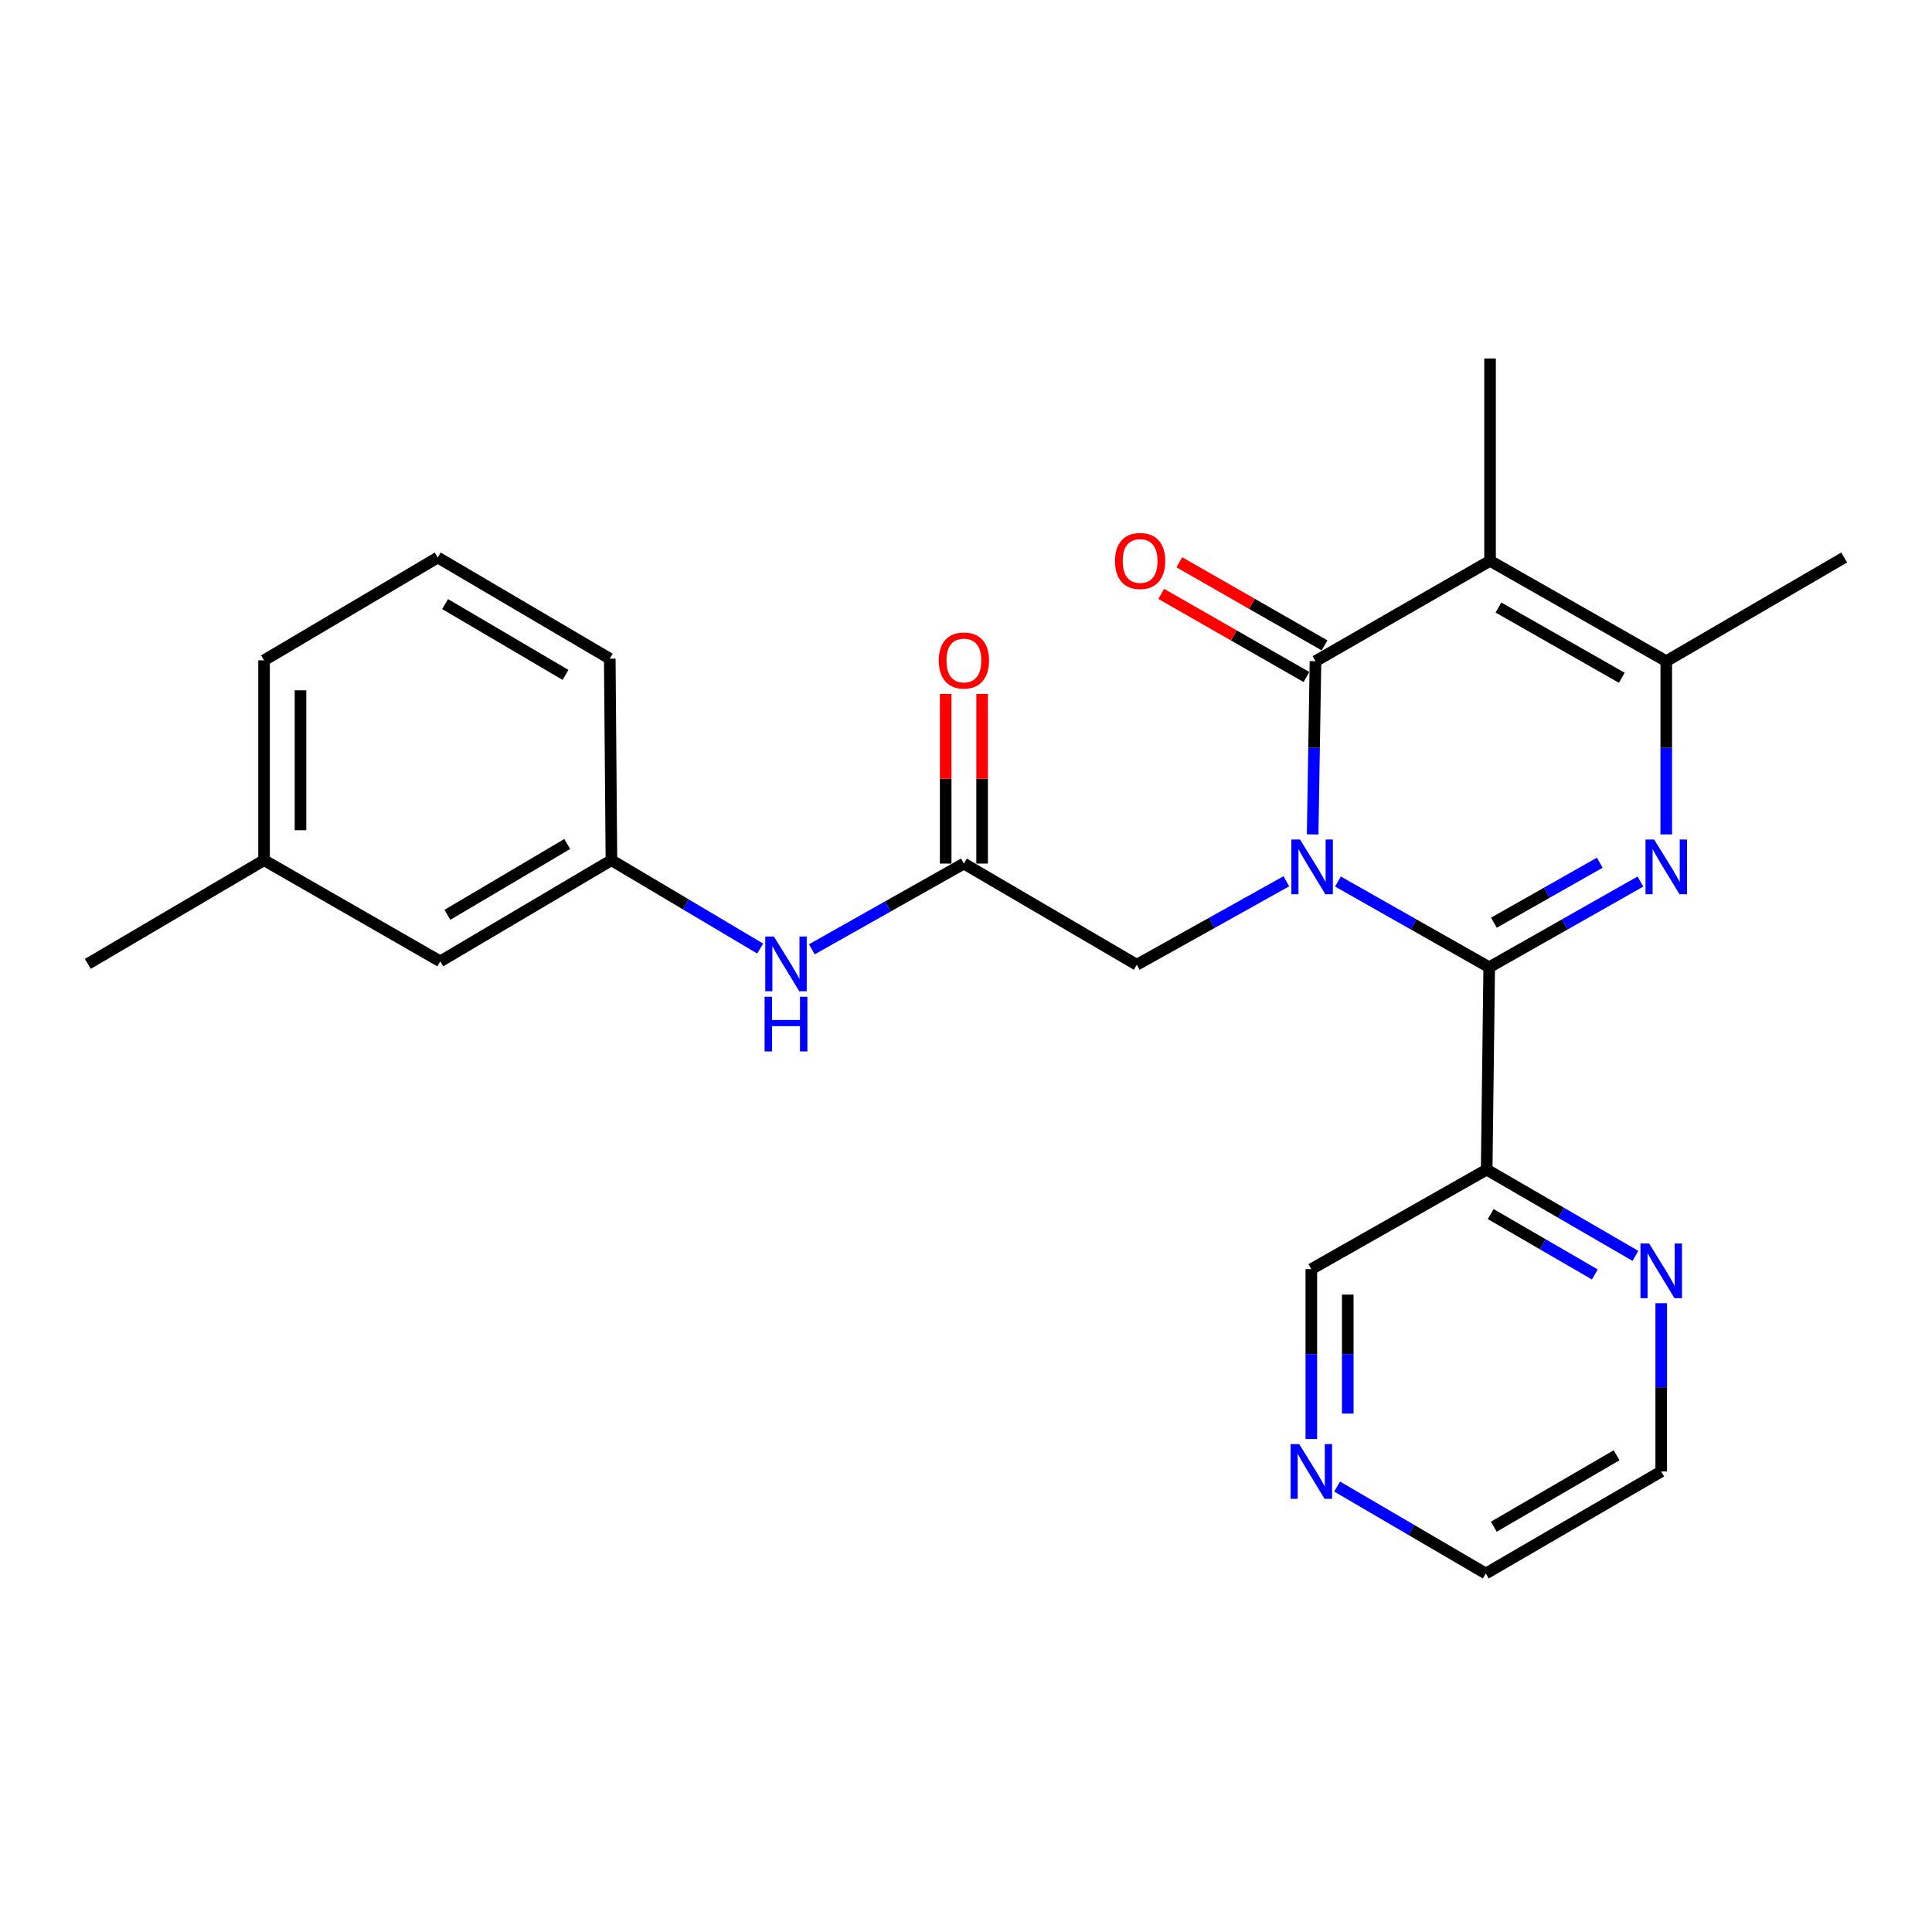 <?xml version='1.0' encoding='iso-8859-1'?>
<svg version='1.1' baseProfile='full'
              xmlns='http://www.w3.org/2000/svg'
                      xmlns:rdkit='http://www.rdkit.org/xml'
                      xmlns:xlink='http://www.w3.org/1999/xlink'
                  xml:space='preserve'
width='1000px' height='1000px' viewBox='0 0 1000 1000'>
<!-- END OF HEADER -->
<rect style='opacity:1.0;fill:#FFFFFF;stroke:none' width='1000' height='1000' x='0' y='0'> </rect>
<path class='bond-0' d='M 692.521,456.283 L 731.665,478.467' style='fill:none;fill-rule:evenodd;stroke:#0000FF;stroke-width:6px;stroke-linecap:butt;stroke-linejoin:miter;stroke-opacity:1' />
<path class='bond-0' d='M 731.665,478.467 L 770.81,500.65' style='fill:none;fill-rule:evenodd;stroke:#000000;stroke-width:6px;stroke-linecap:butt;stroke-linejoin:miter;stroke-opacity:1' />
<path class='bond-1' d='M 679.423,431.882 L 680.16,387.054' style='fill:none;fill-rule:evenodd;stroke:#0000FF;stroke-width:6px;stroke-linecap:butt;stroke-linejoin:miter;stroke-opacity:1' />
<path class='bond-1' d='M 680.16,387.054 L 680.896,342.227' style='fill:none;fill-rule:evenodd;stroke:#000000;stroke-width:6px;stroke-linecap:butt;stroke-linejoin:miter;stroke-opacity:1' />
<path class='bond-6' d='M 665.808,456.147 L 627.096,477.749' style='fill:none;fill-rule:evenodd;stroke:#0000FF;stroke-width:6px;stroke-linecap:butt;stroke-linejoin:miter;stroke-opacity:1' />
<path class='bond-6' d='M 627.096,477.749 L 588.384,499.35' style='fill:none;fill-rule:evenodd;stroke:#000000;stroke-width:6px;stroke-linecap:butt;stroke-linejoin:miter;stroke-opacity:1' />
<path class='bond-2' d='M 770.81,500.65 L 809.944,478.467' style='fill:none;fill-rule:evenodd;stroke:#000000;stroke-width:6px;stroke-linecap:butt;stroke-linejoin:miter;stroke-opacity:1' />
<path class='bond-2' d='M 809.944,478.467 L 849.079,456.285' style='fill:none;fill-rule:evenodd;stroke:#0000FF;stroke-width:6px;stroke-linecap:butt;stroke-linejoin:miter;stroke-opacity:1' />
<path class='bond-2' d='M 773.251,477.589 L 800.645,462.061' style='fill:none;fill-rule:evenodd;stroke:#000000;stroke-width:6px;stroke-linecap:butt;stroke-linejoin:miter;stroke-opacity:1' />
<path class='bond-2' d='M 800.645,462.061 L 828.039,446.533' style='fill:none;fill-rule:evenodd;stroke:#0000FF;stroke-width:6px;stroke-linecap:butt;stroke-linejoin:miter;stroke-opacity:1' />
<path class='bond-5' d='M 770.81,500.65 L 769.5,605.399' style='fill:none;fill-rule:evenodd;stroke:#000000;stroke-width:6px;stroke-linecap:butt;stroke-linejoin:miter;stroke-opacity:1' />
<path class='bond-3' d='M 680.896,342.227 L 771.25,290.282' style='fill:none;fill-rule:evenodd;stroke:#000000;stroke-width:6px;stroke-linecap:butt;stroke-linejoin:miter;stroke-opacity:1' />
<path class='bond-8' d='M 685.58,334.043 L 648,312.538' style='fill:none;fill-rule:evenodd;stroke:#000000;stroke-width:6px;stroke-linecap:butt;stroke-linejoin:miter;stroke-opacity:1' />
<path class='bond-8' d='M 648,312.538 L 610.421,291.033' style='fill:none;fill-rule:evenodd;stroke:#FF0000;stroke-width:6px;stroke-linecap:butt;stroke-linejoin:miter;stroke-opacity:1' />
<path class='bond-8' d='M 676.213,350.411 L 638.634,328.906' style='fill:none;fill-rule:evenodd;stroke:#000000;stroke-width:6px;stroke-linecap:butt;stroke-linejoin:miter;stroke-opacity:1' />
<path class='bond-8' d='M 638.634,328.906 L 601.055,307.401' style='fill:none;fill-rule:evenodd;stroke:#FF0000;stroke-width:6px;stroke-linecap:butt;stroke-linejoin:miter;stroke-opacity:1' />
<path class='bond-25' d='M 862.452,431.883 L 862.452,387.055' style='fill:none;fill-rule:evenodd;stroke:#0000FF;stroke-width:6px;stroke-linecap:butt;stroke-linejoin:miter;stroke-opacity:1' />
<path class='bond-25' d='M 862.452,387.055 L 862.452,342.227' style='fill:none;fill-rule:evenodd;stroke:#000000;stroke-width:6px;stroke-linecap:butt;stroke-linejoin:miter;stroke-opacity:1' />
<path class='bond-4' d='M 771.25,290.282 L 862.452,342.227' style='fill:none;fill-rule:evenodd;stroke:#000000;stroke-width:6px;stroke-linecap:butt;stroke-linejoin:miter;stroke-opacity:1' />
<path class='bond-4' d='M 775.597,314.46 L 839.439,350.822' style='fill:none;fill-rule:evenodd;stroke:#000000;stroke-width:6px;stroke-linecap:butt;stroke-linejoin:miter;stroke-opacity:1' />
<path class='bond-14' d='M 771.25,290.282 L 771.25,185.553' style='fill:none;fill-rule:evenodd;stroke:#000000;stroke-width:6px;stroke-linecap:butt;stroke-linejoin:miter;stroke-opacity:1' />
<path class='bond-17' d='M 862.452,342.227 L 954.545,288.563' style='fill:none;fill-rule:evenodd;stroke:#000000;stroke-width:6px;stroke-linecap:butt;stroke-linejoin:miter;stroke-opacity:1' />
<path class='bond-10' d='M 769.5,605.399 L 807.997,627.721' style='fill:none;fill-rule:evenodd;stroke:#000000;stroke-width:6px;stroke-linecap:butt;stroke-linejoin:miter;stroke-opacity:1' />
<path class='bond-10' d='M 807.997,627.721 L 846.493,650.043' style='fill:none;fill-rule:evenodd;stroke:#0000FF;stroke-width:6px;stroke-linecap:butt;stroke-linejoin:miter;stroke-opacity:1' />
<path class='bond-10' d='M 771.589,628.41 L 798.537,644.035' style='fill:none;fill-rule:evenodd;stroke:#000000;stroke-width:6px;stroke-linecap:butt;stroke-linejoin:miter;stroke-opacity:1' />
<path class='bond-10' d='M 798.537,644.035 L 825.484,659.66' style='fill:none;fill-rule:evenodd;stroke:#0000FF;stroke-width:6px;stroke-linecap:butt;stroke-linejoin:miter;stroke-opacity:1' />
<path class='bond-16' d='M 769.5,605.399 L 678.738,656.904' style='fill:none;fill-rule:evenodd;stroke:#000000;stroke-width:6px;stroke-linecap:butt;stroke-linejoin:miter;stroke-opacity:1' />
<path class='bond-7' d='M 588.384,499.35 L 498.91,446.986' style='fill:none;fill-rule:evenodd;stroke:#000000;stroke-width:6px;stroke-linecap:butt;stroke-linejoin:miter;stroke-opacity:1' />
<path class='bond-9' d='M 498.91,446.986 L 459.561,469.175' style='fill:none;fill-rule:evenodd;stroke:#000000;stroke-width:6px;stroke-linecap:butt;stroke-linejoin:miter;stroke-opacity:1' />
<path class='bond-9' d='M 459.561,469.175 L 420.211,491.364' style='fill:none;fill-rule:evenodd;stroke:#0000FF;stroke-width:6px;stroke-linecap:butt;stroke-linejoin:miter;stroke-opacity:1' />
<path class='bond-11' d='M 508.34,446.986 L 508.34,403.081' style='fill:none;fill-rule:evenodd;stroke:#000000;stroke-width:6px;stroke-linecap:butt;stroke-linejoin:miter;stroke-opacity:1' />
<path class='bond-11' d='M 508.34,403.081 L 508.34,359.177' style='fill:none;fill-rule:evenodd;stroke:#FF0000;stroke-width:6px;stroke-linecap:butt;stroke-linejoin:miter;stroke-opacity:1' />
<path class='bond-11' d='M 489.481,446.986 L 489.481,403.081' style='fill:none;fill-rule:evenodd;stroke:#000000;stroke-width:6px;stroke-linecap:butt;stroke-linejoin:miter;stroke-opacity:1' />
<path class='bond-11' d='M 489.481,403.081 L 489.481,359.177' style='fill:none;fill-rule:evenodd;stroke:#FF0000;stroke-width:6px;stroke-linecap:butt;stroke-linejoin:miter;stroke-opacity:1' />
<path class='bond-13' d='M 393.461,490.97 L 354.967,468.103' style='fill:none;fill-rule:evenodd;stroke:#0000FF;stroke-width:6px;stroke-linecap:butt;stroke-linejoin:miter;stroke-opacity:1' />
<path class='bond-13' d='M 354.967,468.103 L 316.474,445.237' style='fill:none;fill-rule:evenodd;stroke:#000000;stroke-width:6px;stroke-linecap:butt;stroke-linejoin:miter;stroke-opacity:1' />
<path class='bond-20' d='M 859.844,674.54 L 859.844,718.086' style='fill:none;fill-rule:evenodd;stroke:#0000FF;stroke-width:6px;stroke-linecap:butt;stroke-linejoin:miter;stroke-opacity:1' />
<path class='bond-20' d='M 859.844,718.086 L 859.844,761.632' style='fill:none;fill-rule:evenodd;stroke:#000000;stroke-width:6px;stroke-linecap:butt;stroke-linejoin:miter;stroke-opacity:1' />
<path class='bond-12' d='M 678.738,744.854 L 678.738,700.879' style='fill:none;fill-rule:evenodd;stroke:#0000FF;stroke-width:6px;stroke-linecap:butt;stroke-linejoin:miter;stroke-opacity:1' />
<path class='bond-12' d='M 678.738,700.879 L 678.738,656.904' style='fill:none;fill-rule:evenodd;stroke:#000000;stroke-width:6px;stroke-linecap:butt;stroke-linejoin:miter;stroke-opacity:1' />
<path class='bond-12' d='M 697.597,731.661 L 697.597,700.879' style='fill:none;fill-rule:evenodd;stroke:#0000FF;stroke-width:6px;stroke-linecap:butt;stroke-linejoin:miter;stroke-opacity:1' />
<path class='bond-12' d='M 697.597,700.879 L 697.597,670.096' style='fill:none;fill-rule:evenodd;stroke:#000000;stroke-width:6px;stroke-linecap:butt;stroke-linejoin:miter;stroke-opacity:1' />
<path class='bond-21' d='M 692.094,769.442 L 730.577,791.944' style='fill:none;fill-rule:evenodd;stroke:#0000FF;stroke-width:6px;stroke-linecap:butt;stroke-linejoin:miter;stroke-opacity:1' />
<path class='bond-21' d='M 730.577,791.944 L 769.06,814.447' style='fill:none;fill-rule:evenodd;stroke:#000000;stroke-width:6px;stroke-linecap:butt;stroke-linejoin:miter;stroke-opacity:1' />
<path class='bond-15' d='M 316.474,445.237 L 227.88,497.601' style='fill:none;fill-rule:evenodd;stroke:#000000;stroke-width:6px;stroke-linecap:butt;stroke-linejoin:miter;stroke-opacity:1' />
<path class='bond-15' d='M 293.589,436.856 L 231.574,473.511' style='fill:none;fill-rule:evenodd;stroke:#000000;stroke-width:6px;stroke-linecap:butt;stroke-linejoin:miter;stroke-opacity:1' />
<path class='bond-22' d='M 316.474,445.237 L 315.615,340.927' style='fill:none;fill-rule:evenodd;stroke:#000000;stroke-width:6px;stroke-linecap:butt;stroke-linejoin:miter;stroke-opacity:1' />
<path class='bond-18' d='M 227.88,497.601 L 136.678,445.237' style='fill:none;fill-rule:evenodd;stroke:#000000;stroke-width:6px;stroke-linecap:butt;stroke-linejoin:miter;stroke-opacity:1' />
<path class='bond-24' d='M 136.678,445.237 L 45.455,498.91' style='fill:none;fill-rule:evenodd;stroke:#000000;stroke-width:6px;stroke-linecap:butt;stroke-linejoin:miter;stroke-opacity:1' />
<path class='bond-27' d='M 136.678,445.237 L 136.678,341.787' style='fill:none;fill-rule:evenodd;stroke:#000000;stroke-width:6px;stroke-linecap:butt;stroke-linejoin:miter;stroke-opacity:1' />
<path class='bond-27' d='M 155.537,429.719 L 155.537,357.304' style='fill:none;fill-rule:evenodd;stroke:#000000;stroke-width:6px;stroke-linecap:butt;stroke-linejoin:miter;stroke-opacity:1' />
<path class='bond-19' d='M 226.592,288.563 L 315.615,340.927' style='fill:none;fill-rule:evenodd;stroke:#000000;stroke-width:6px;stroke-linecap:butt;stroke-linejoin:miter;stroke-opacity:1' />
<path class='bond-19' d='M 230.384,312.673 L 292.7,349.328' style='fill:none;fill-rule:evenodd;stroke:#000000;stroke-width:6px;stroke-linecap:butt;stroke-linejoin:miter;stroke-opacity:1' />
<path class='bond-23' d='M 226.592,288.563 L 136.678,341.787' style='fill:none;fill-rule:evenodd;stroke:#000000;stroke-width:6px;stroke-linecap:butt;stroke-linejoin:miter;stroke-opacity:1' />
<path class='bond-26' d='M 859.844,761.632 L 769.06,814.447' style='fill:none;fill-rule:evenodd;stroke:#000000;stroke-width:6px;stroke-linecap:butt;stroke-linejoin:miter;stroke-opacity:1' />
<path class='bond-26' d='M 836.743,753.254 L 773.195,790.224' style='fill:none;fill-rule:evenodd;stroke:#000000;stroke-width:6px;stroke-linecap:butt;stroke-linejoin:miter;stroke-opacity:1' />
<path  class='atom-0' d='M 672.887 434.545
L 682.167 449.545
Q 683.087 451.025, 684.567 453.705
Q 686.047 456.385, 686.127 456.545
L 686.127 434.545
L 689.887 434.545
L 689.887 462.865
L 686.007 462.865
L 676.047 446.465
Q 674.887 444.545, 673.647 442.345
Q 672.447 440.145, 672.087 439.465
L 672.087 462.865
L 668.407 462.865
L 668.407 434.545
L 672.887 434.545
' fill='#0000FF'/>
<path  class='atom-3' d='M 856.192 434.545
L 865.472 449.545
Q 866.392 451.025, 867.872 453.705
Q 869.352 456.385, 869.432 456.545
L 869.432 434.545
L 873.192 434.545
L 873.192 462.865
L 869.312 462.865
L 859.352 446.465
Q 858.192 444.545, 856.952 442.345
Q 855.752 440.145, 855.392 439.465
L 855.392 462.865
L 851.712 462.865
L 851.712 434.545
L 856.192 434.545
' fill='#0000FF'/>
<path  class='atom-9' d='M 577.123 290.362
Q 577.123 283.562, 580.483 279.762
Q 583.843 275.962, 590.123 275.962
Q 596.403 275.962, 599.763 279.762
Q 603.123 283.562, 603.123 290.362
Q 603.123 297.242, 599.723 301.162
Q 596.323 305.042, 590.123 305.042
Q 583.883 305.042, 580.483 301.162
Q 577.123 297.282, 577.123 290.362
M 590.123 301.842
Q 594.443 301.842, 596.763 298.962
Q 599.123 296.042, 599.123 290.362
Q 599.123 284.802, 596.763 282.002
Q 594.443 279.162, 590.123 279.162
Q 585.803 279.162, 583.443 281.962
Q 581.123 284.762, 581.123 290.362
Q 581.123 296.082, 583.443 298.962
Q 585.803 301.842, 590.123 301.842
' fill='#FF0000'/>
<path  class='atom-10' d='M 400.568 484.75
L 409.848 499.75
Q 410.768 501.23, 412.248 503.91
Q 413.728 506.59, 413.808 506.75
L 413.808 484.75
L 417.568 484.75
L 417.568 513.07
L 413.688 513.07
L 403.728 496.67
Q 402.568 494.75, 401.328 492.55
Q 400.128 490.35, 399.768 489.67
L 399.768 513.07
L 396.088 513.07
L 396.088 484.75
L 400.568 484.75
' fill='#0000FF'/>
<path  class='atom-10' d='M 395.748 515.902
L 399.588 515.902
L 399.588 527.942
L 414.068 527.942
L 414.068 515.902
L 417.908 515.902
L 417.908 544.222
L 414.068 544.222
L 414.068 531.142
L 399.588 531.142
L 399.588 544.222
L 395.748 544.222
L 395.748 515.902
' fill='#0000FF'/>
<path  class='atom-11' d='M 853.584 643.624
L 862.864 658.624
Q 863.784 660.104, 865.264 662.784
Q 866.744 665.464, 866.824 665.624
L 866.824 643.624
L 870.584 643.624
L 870.584 671.944
L 866.704 671.944
L 856.744 655.544
Q 855.584 653.624, 854.344 651.424
Q 853.144 649.224, 852.784 648.544
L 852.784 671.944
L 849.104 671.944
L 849.104 643.624
L 853.584 643.624
' fill='#0000FF'/>
<path  class='atom-12' d='M 485.91 341.867
Q 485.91 335.067, 489.27 331.267
Q 492.63 327.467, 498.91 327.467
Q 505.19 327.467, 508.55 331.267
Q 511.91 335.067, 511.91 341.867
Q 511.91 348.747, 508.51 352.667
Q 505.11 356.547, 498.91 356.547
Q 492.67 356.547, 489.27 352.667
Q 485.91 348.787, 485.91 341.867
M 498.91 353.347
Q 503.23 353.347, 505.55 350.467
Q 507.91 347.547, 507.91 341.867
Q 507.91 336.307, 505.55 333.507
Q 503.23 330.667, 498.91 330.667
Q 494.59 330.667, 492.23 333.467
Q 489.91 336.267, 489.91 341.867
Q 489.91 347.587, 492.23 350.467
Q 494.59 353.347, 498.91 353.347
' fill='#FF0000'/>
<path  class='atom-13' d='M 672.478 747.472
L 681.758 762.472
Q 682.678 763.952, 684.158 766.632
Q 685.638 769.312, 685.718 769.472
L 685.718 747.472
L 689.478 747.472
L 689.478 775.792
L 685.598 775.792
L 675.638 759.392
Q 674.478 757.472, 673.238 755.272
Q 672.038 753.072, 671.678 752.392
L 671.678 775.792
L 667.998 775.792
L 667.998 747.472
L 672.478 747.472
' fill='#0000FF'/>
</svg>
